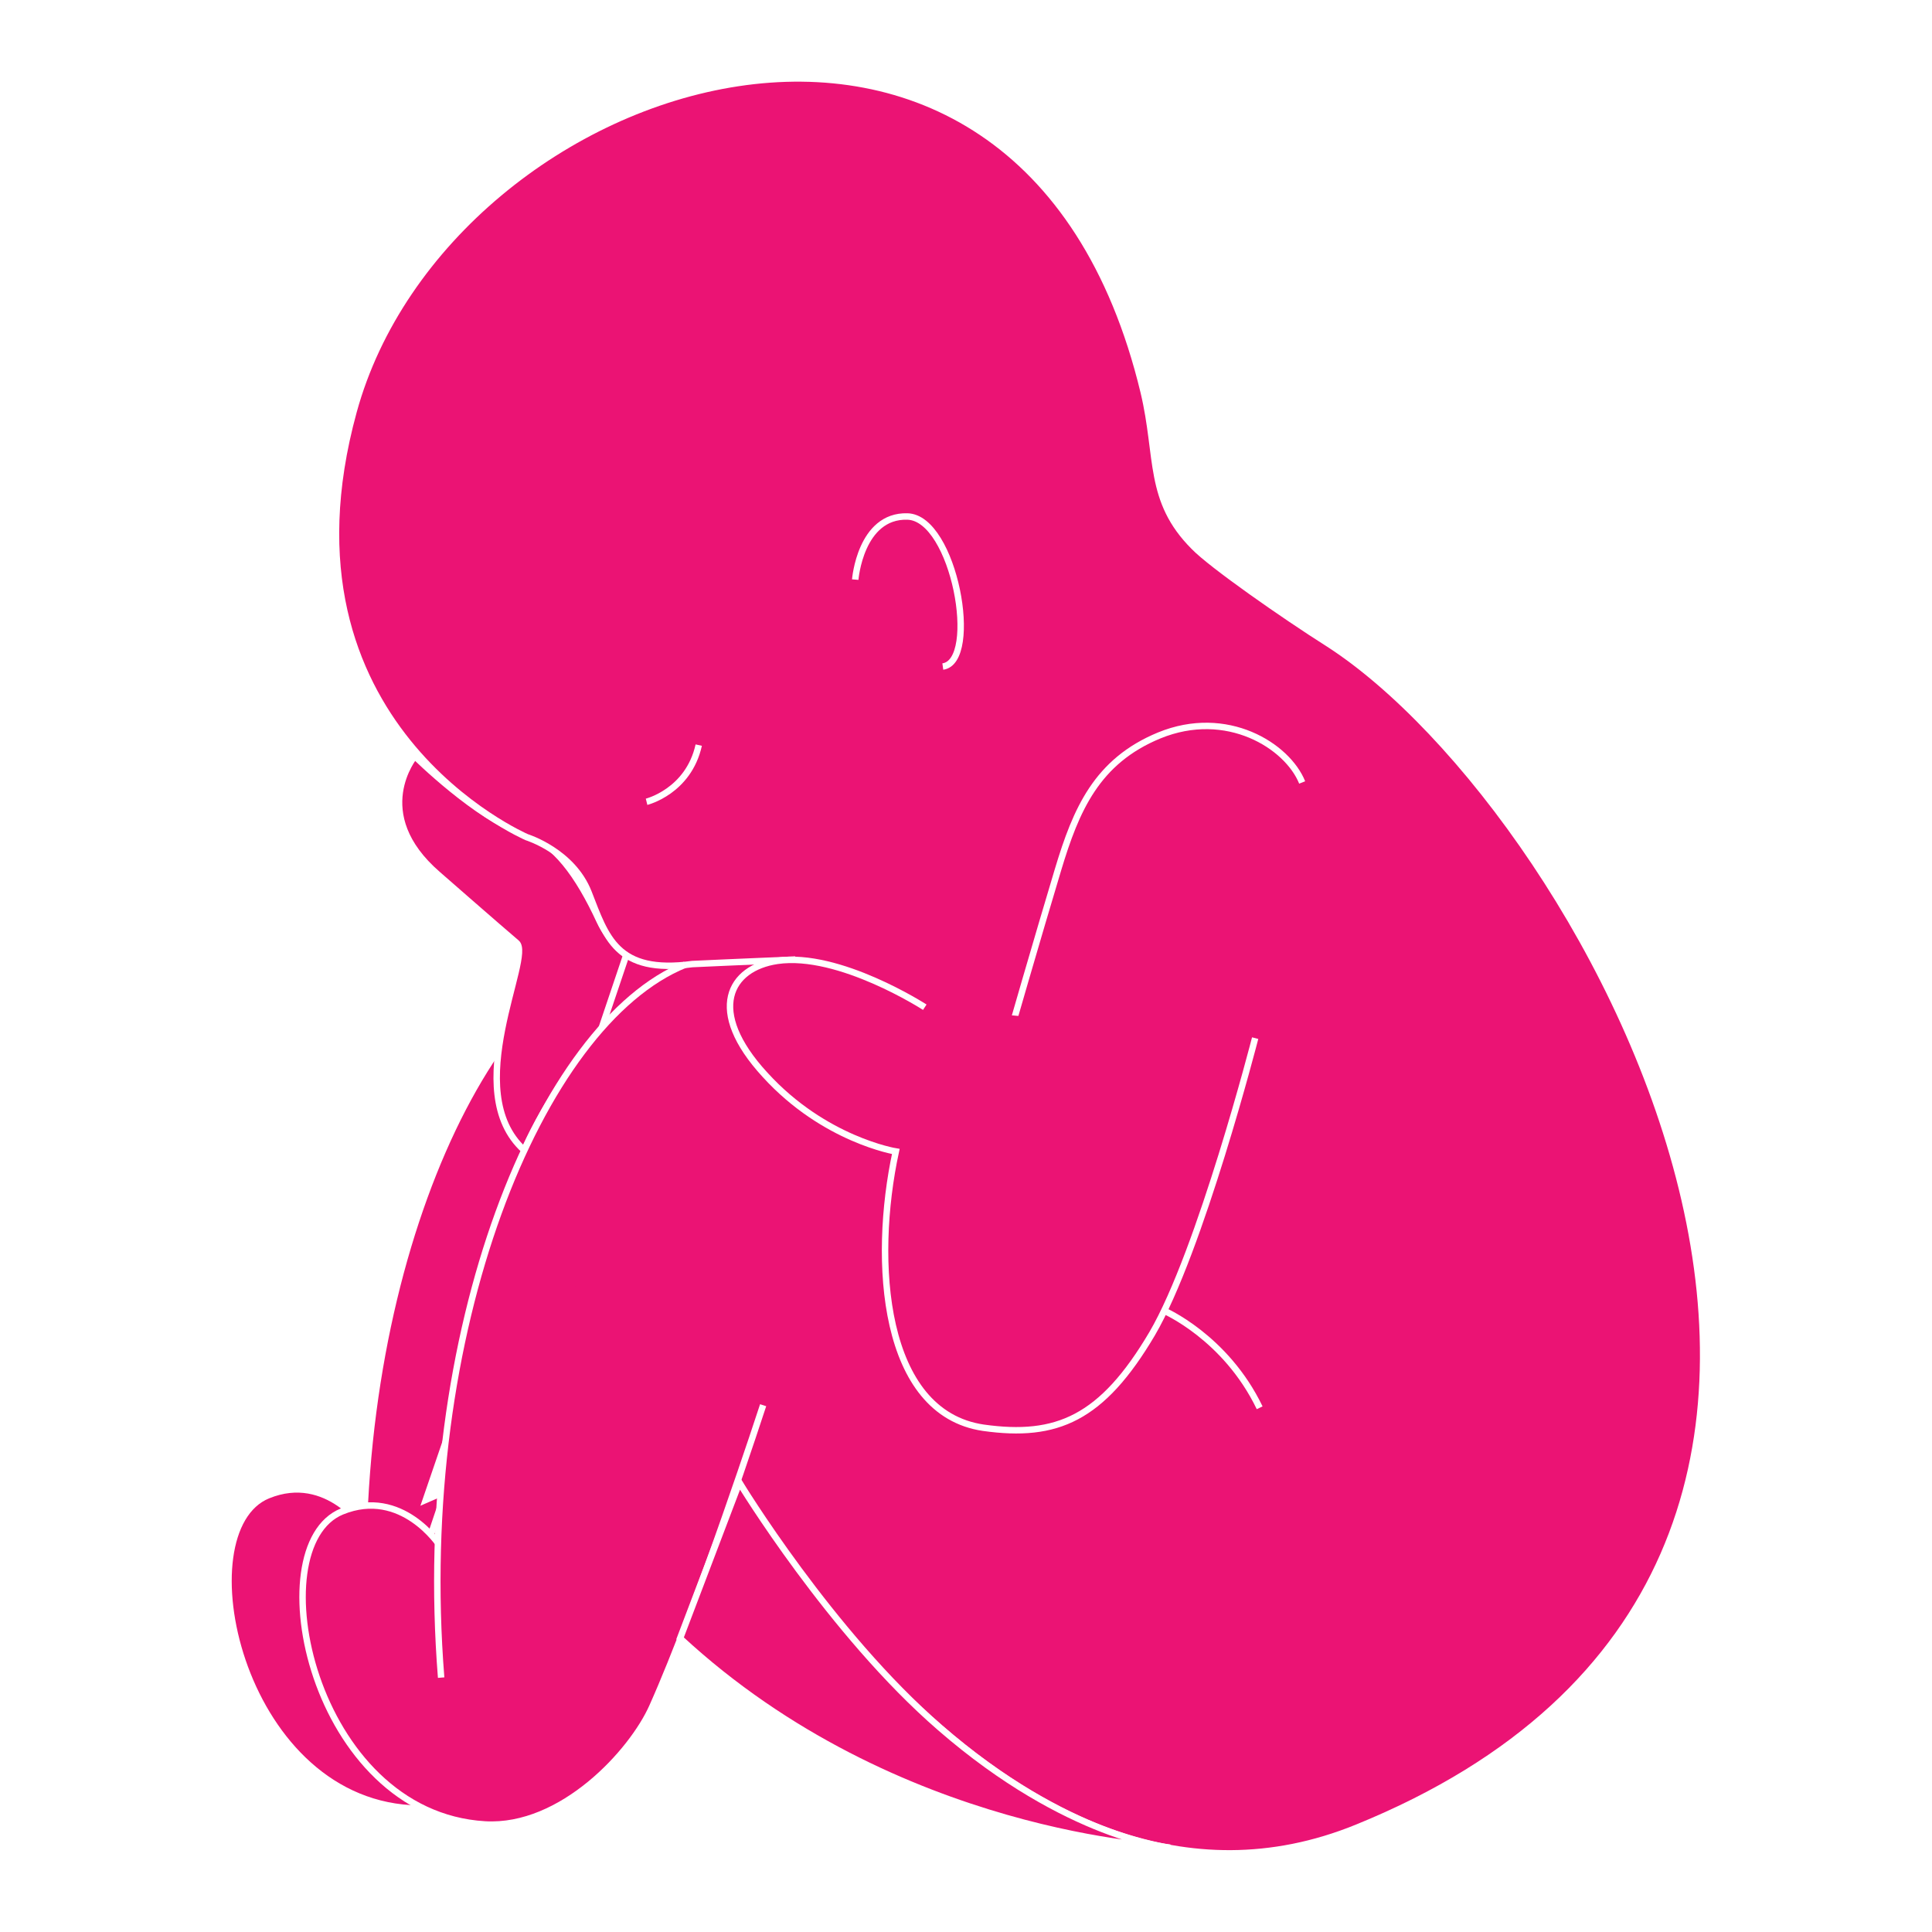 <?xml version="1.0" encoding="UTF-8"?> <svg xmlns="http://www.w3.org/2000/svg" xmlns:xlink="http://www.w3.org/1999/xlink" version="1.1" id="Layer_1" x="0px" y="0px" viewBox="0 0 300 300" style="enable-background:new 0 0 300 300;" xml:space="preserve"> <style type="text/css"> .st0{fill:#FFFFFF;stroke:#231F20;stroke-width:1.938;stroke-linecap:round;stroke-linejoin:round;stroke-miterlimit:10;} .st1{fill:#EB1374;stroke:#FFFFFF;stroke-miterlimit:10;} .st2{fill:none;stroke:#231F20;stroke-width:1.938;stroke-linecap:round;stroke-linejoin:round;stroke-miterlimit:10;} .st3{fill:#74227D;stroke:#FFFFFF;stroke-miterlimit:10;} .st4{fill:#7A3939;stroke:#FFFFFF;stroke-width:1.763;stroke-linecap:round;stroke-linejoin:round;stroke-miterlimit:10;} .st5{fill:#7D1D88;stroke:#FFFFFF;stroke-miterlimit:10;} </style> <g> <g> <g> <path class="st1" d="M56.8,237.5c0,0-5.9-9.1-15.2-5.3c-13.2,5.4-4.7,47,22.2,48.6c12,0.7,22.9-11.3,26-18.3 c7.2-16.1,17.1-46.8,17.1-46.8"></path> <path class="st1" d="M94.9,147.3c-22.5,9.1-42.2,56.8-37.9,110.7"></path> </g> <path class="st1" d="M64.4,117.4c0,0-7.4,8.9,3.6,18.4c0,0,9.6,8.4,12.2,10.6c2.6,2.1-9,23,1.2,32.2c0,0,7.6-18.2,22.8-27.7 c0,0-7.8-0.8-11.1-7.9c-3.3-7.1-7-12.3-11.9-13.7C74.2,127.1,64.4,117.4,64.4,117.4z"></path> <polygon class="st1" points="122.7,234.7 65.1,243.7 99.1,142.8 134.7,146.3 "></polygon> <path class="st1" d="M114.8,230.3c0,0,42.1,75.4,95.9,53.5c100.9-41,36.3-157.7-4.5-183.9c-6.8-4.3-18.1-12.2-20.8-15 c-7.2-7.2-5.4-13.9-7.8-24C158.6-18.2,69.4,11,54.9,63.9C41.5,112.7,81.8,130,81.8,130s7.1,2.2,9.6,8.6 c2.7,6.9,4.3,12.7,16.1,11.1c0,0,8.7-0.4,16-0.7"></path> <path class="st1" d="M68.3,240c0,0-5.9-9.1-15.2-5.3c-13.2,5.4-4.7,47,22.2,48.6c12,0.7,22.9-11.3,26-18.3 c7.2-16.1,17.2-46.8,17.2-46.8"></path> <path class="st1" d="M106.4,149.8c-22.5,9.1-42.2,56.8-37.9,110.7"></path> <g> <path class="st1" d="M202.2,121.5c-2.3-5.7-11.7-11.6-22.2-7.3c-9.7,4-12.9,11.5-15.7,20.8c-6.4,21.3-15.1,52.2-15.1,52.2"></path> </g> <path class="st1" d="M143.6,156.4c0,0-13.3-8.6-22.9-7.2c-7.4,1.1-11.1,7.7-1.9,17.7c9.2,10.1,20.3,11.9,20.3,11.9 c-3.7,17.1-2.1,40.6,13.6,42.9c11.4,1.6,18.4-1.4,26.2-14.6c7.5-12.8,16-45.9,16-45.9"></path> <path class="st1" d="M180.7,203.5c0,0,9.6,4.1,14.9,15.1"></path> <path class="st1" d="M100.4,124.5c0,0,6.5-1.6,8.1-8.8"></path> <path class="st1" d="M181.7,286.9c0,0-42.6-1.5-76.1-32.5l9.2-24.2c0,0,14.2,23.4,31.2,38.1C165.8,285.5,181.7,286.9,181.7,286.9z "></path> <path class="st1" d="M132.8,90c0,0,0.8-10,8.1-9.8c7.3,0.2,11.3,22.5,5.5,23.3"></path> </g> </g> <image style="overflow:visible;" width="320" height="100" transform="matrix(1 0 0 1 260.918 25.594)"> </image> </svg> 